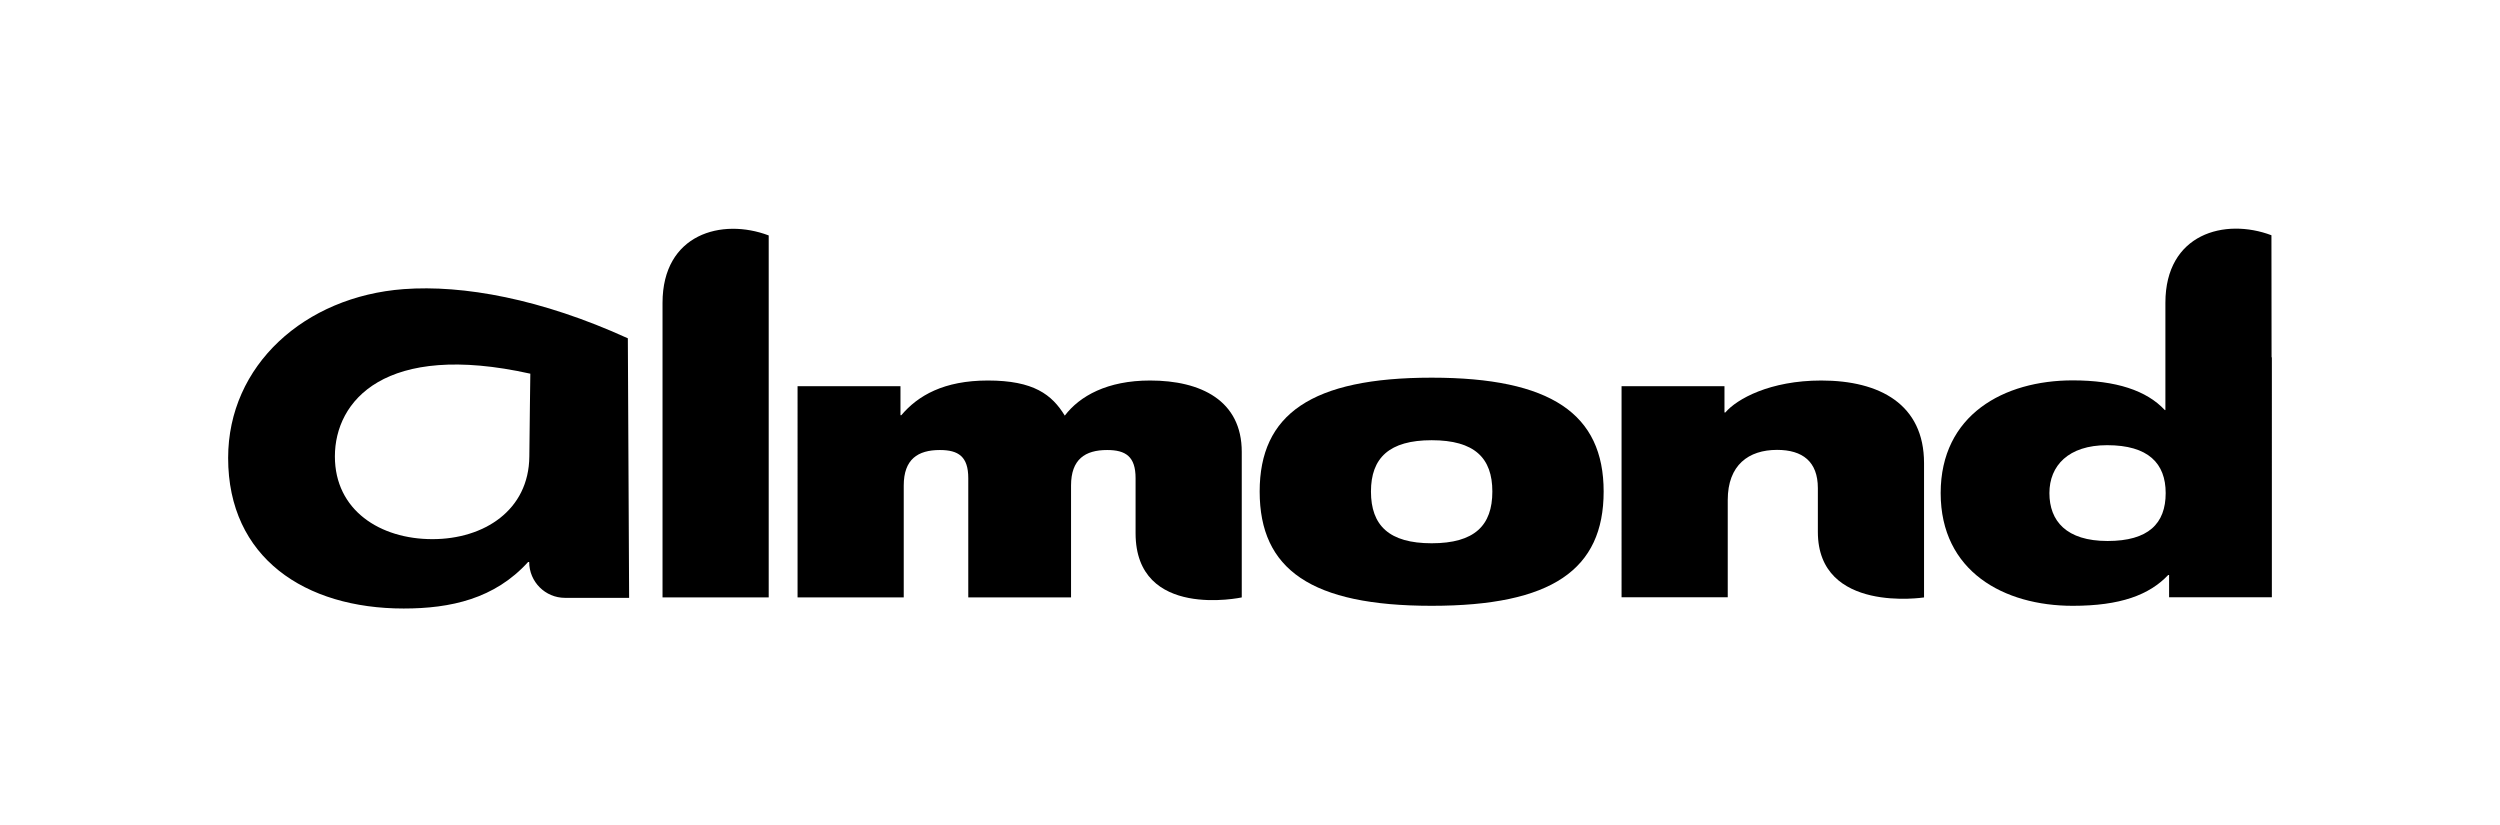 <svg xmlns="http://www.w3.org/2000/svg" xmlns:xlink="http://www.w3.org/1999/xlink" id="Calque_1" x="0px" y="0px" viewBox="0 0 1758.8 580.7" style="enable-background:new 0 0 1758.8 580.7;" xml:space="preserve"><g>	<path d="M373.1,262.9c-102.5-22.8-137.5,19.2-137.5,58.2c0,37.9,31.8,58.2,68.6,58.2c36.3,0,67.9-20.3,68.2-58.2  C372.5,306.5,373.1,262.9,373.1,262.9 M442.6,420.6h-45.1c-13.9,0-25.2-11.3-25.2-25.2h-0.8C348,421.3,317,428.1,284,428.1  c-69.4,0-123.5-35.7-123.5-105.9c0-65.3,53.9-113.6,123.5-118.8c41.8-3.1,96.7,6.8,157.7,34.6L442.6,420.6z"></path>	<path d="M561.2,271.7h72.3v20.4h0.6c11.7-13.8,29.9-24.4,60.9-24.4c32.3,0,45.1,10,54.1,24.7c10.5-13.8,29.9-24.7,60-24.7  c35.8,0,64.5,14.1,64.5,50.2v102.4c0,0-74.7,16.1-74.7-45.2v-38.7c0-15.2-6.9-19.8-20-19.8c-15.5,0-25.4,6.5-25.4,25v78.7h-72.3  v-83.9c0-15.2-6.9-19.8-20-19.8c-15.5,0-25.4,6.5-25.4,25v78.7h-74.7V271.7z"></path>	<path d="M1007.2,382.2c30.2,0,42.7-12.5,42.7-36.4c0-23.6-12.5-36.1-42.7-36.1c-29.9,0-42.7,12.5-42.7,36.1  C964.5,369.7,977.3,382.2,1007.2,382.2 M1007.2,265.7c83.9,0,121,25.5,121,80.1c0,54.9-36.4,80.4-121,80.4s-121-25.5-121-80.4  C886.2,291.5,922.6,265.7,1007.2,265.7"></path>	<path d="M1140.9,271.7h72.3v18.5h0.6c8.1-9.5,31.4-22.5,67.5-22.5c41.2,0,72.3,16.8,72.3,58.1v94.5c0,0-74.7,11.6-74.7-46.1v-30.8  c0-18.7-10.8-26.9-28.7-26.9c-20,0-34.7,10.6-34.7,35.3v68.4h-74.7V271.7z"></path>	<path d="M540.8,251.9c0-18.2,0-32.4,0-43.7v-42.6l-0.1,0.1v-0.1c-32.8-12.4-74.6-1.1-74.6,47.5v69.1h0v138.1h74.7V284.5h0V251.9z"></path>	<path d="M1482.7,380.6c-29,0-40.9-14.1-40.9-33.7c0-19.3,13.4-33.7,40.6-33.7c29,0,41.2,12.8,41.2,33.7  C1523.6,368.4,1511.4,380.6,1482.7,380.6 M1598.1,251.4c0-58.7-0.1-75.4-0.1-85.9c-32.8-12.4-74.6-1.1-74.6,47.5v75.5h-0.4  c-12.8-13.8-34.4-20.9-64.8-20.9c-48.4,0-92.9,24.2-92.9,79.3c0,55.1,44.5,79.3,92.9,79.3c33.5,0,53.8-7.6,67.2-21.7h0.6v15.7h72.3  V251.4H1598.1z"></path></g></svg>